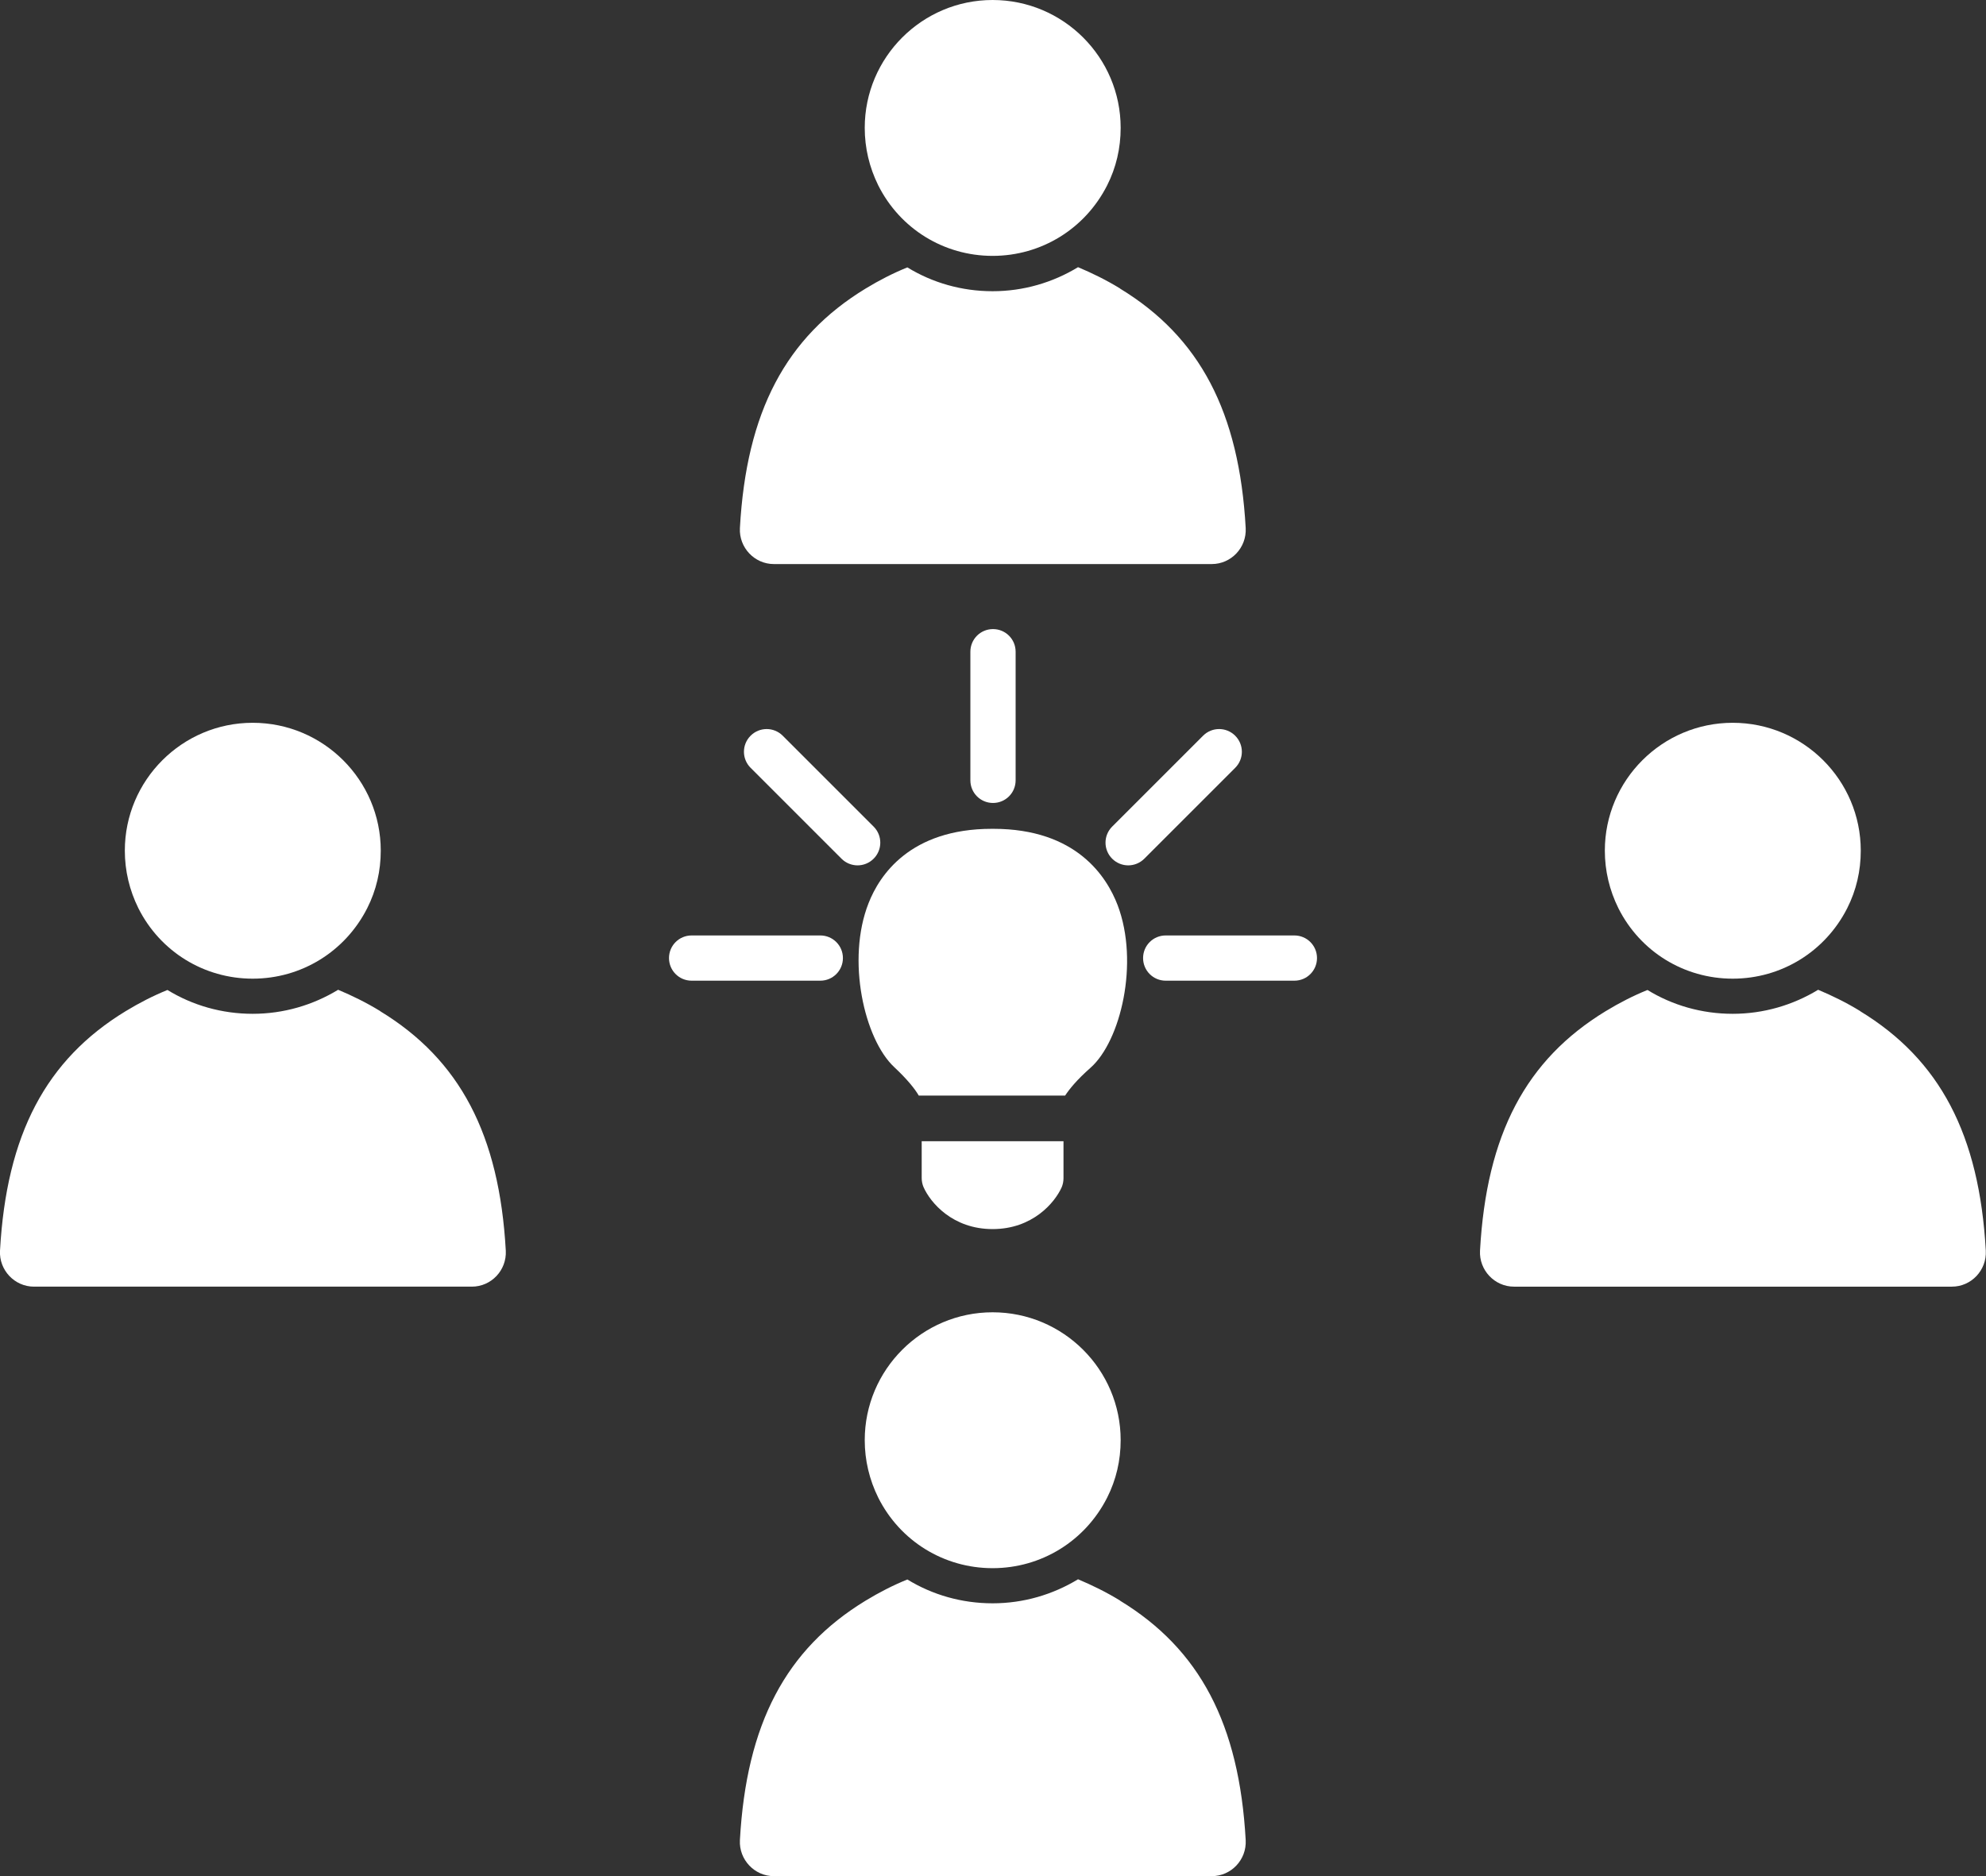 <svg xmlns="http://www.w3.org/2000/svg" id="Ebene_2" viewBox="0 0 98.32 92.9"><rect x="0" y="0" width="98.32" height="92.9" fill="#333333" stroke="none"/><defs><style>.cls-1{fill:#fff;}</style></defs><g id="Ebene_1-2"><g><g><path class="cls-1" d="M49.14,0c-3.49,0-6.33,2.84-6.33,6.33,0,1,.23,1.96,.67,2.85,1.08,2.15,3.25,3.49,5.66,3.49s4.58-1.34,5.67-3.49c.45-.89,.67-1.85,.67-2.85,0-3.49-2.84-6.33-6.34-6.33Z"></path><path class="cls-1" d="M55.46,14.29c-.7-.43-1.4-.77-2.09-1.06-1.25,.76-2.7,1.19-4.23,1.19s-2.98-.42-4.22-1.18c-.69,.28-1.38,.63-2.07,1.05-3.94,2.4-5.9,6.09-6.22,11.86-.05,.96,.72,1.78,1.68,1.78h21.68c.96,0,1.73-.81,1.68-1.78-.32-5.76-2.28-9.46-6.22-11.86Z"></path></g><g><path class="cls-1" d="M85.78,35.79c-3.49,0-6.33,2.84-6.33,6.33,0,1,.23,1.96,.67,2.85,1.08,2.15,3.25,3.49,5.66,3.49s4.58-1.34,5.67-3.49c.45-.89,.67-1.85,.67-2.85,0-3.49-2.84-6.33-6.34-6.33Z"></path><path class="cls-1" d="M92.1,50.07c-.7-.43-1.4-.77-2.09-1.06-1.25,.76-2.7,1.19-4.23,1.19s-2.98-.42-4.22-1.18c-.69,.28-1.38,.63-2.07,1.05-3.94,2.4-5.9,6.09-6.22,11.86-.05,.96,.72,1.78,1.68,1.78h21.68c.96,0,1.73-.81,1.68-1.78-.32-5.76-2.28-9.46-6.22-11.86Z"></path></g><g><path class="cls-1" d="M12.51,35.79c-3.49,0-6.33,2.84-6.33,6.33,0,1,.23,1.96,.67,2.85,1.08,2.15,3.25,3.49,5.66,3.49s4.58-1.34,5.67-3.49c.45-.89,.67-1.85,.67-2.85,0-3.49-2.84-6.33-6.34-6.33Z"></path><path class="cls-1" d="M18.83,50.07c-.7-.43-1.4-.77-2.09-1.06-1.25,.76-2.7,1.19-4.23,1.19s-2.98-.42-4.22-1.18c-.69,.28-1.38,.63-2.07,1.05C2.28,52.47,.32,56.17,0,61.93c-.05,.96,.72,1.78,1.68,1.78H23.36c.96,0,1.73-.81,1.68-1.78-.32-5.76-2.28-9.46-6.22-11.86Z"></path></g><g><path class="cls-1" d="M49.14,64.98c-3.49,0-6.33,2.84-6.33,6.33,0,1,.23,1.96,.67,2.85,1.08,2.15,3.25,3.49,5.66,3.49s4.58-1.34,5.67-3.49c.45-.89,.67-1.85,.67-2.85,0-3.49-2.84-6.33-6.34-6.33Z"></path><path class="cls-1" d="M55.46,79.26c-.7-.43-1.4-.77-2.09-1.06-1.25,.76-2.7,1.19-4.23,1.19s-2.98-.42-4.22-1.18c-.69,.28-1.38,.63-2.07,1.05-3.94,2.4-5.9,6.09-6.22,11.86-.05,.96,.72,1.78,1.68,1.78h21.68c.96,0,1.73-.81,1.68-1.78-.32-5.76-2.28-9.46-6.22-11.86Z"></path></g><g><path class="cls-1" d="M49.16,39.76c-.62,0-1.12-.5-1.12-1.12v-6.37c0-.62,.5-1.12,1.12-1.12s1.12,.5,1.12,1.12v6.37c0,.62-.5,1.12-1.12,1.12Z"></path><path class="cls-1" d="M64.08,48.56h-6.37c-.62,0-1.12-.5-1.12-1.12s.5-1.12,1.12-1.12h6.37c.62,0,1.12,.5,1.12,1.12s-.5,1.12-1.12,1.12Z"></path><path class="cls-1" d="M40.61,48.56h-6.37c-.62,0-1.12-.5-1.12-1.12s.5-1.12,1.12-1.12h6.37c.62,0,1.12,.5,1.12,1.12s-.5,1.12-1.12,1.12Z"></path><path class="cls-1" d="M42.46,42.85c-.29,0-.58-.11-.8-.33l-4.5-4.5c-.44-.44-.44-1.15,0-1.59,.44-.44,1.15-.44,1.59,0l4.5,4.5c.44,.44,.44,1.15,0,1.59-.22,.22-.51,.33-.8,.33Z"></path><path class="cls-1" d="M55.86,42.85c-.29,0-.58-.11-.8-.33-.44-.44-.44-1.15,0-1.59l4.5-4.5c.44-.44,1.15-.44,1.59,0s.44,1.15,0,1.59l-4.5,4.5c-.22,.22-.51,.33-.8,.33Z"></path><g><path class="cls-1" d="M45.48,54.25h7.25c.21-.32,.57-.77,1.26-1.38,1.49-1.32,2.42-5.2,1.34-8.05-.54-1.41-2.04-3.78-6.15-3.78h-.08c-4.05,0-5.56,2.3-6.1,3.68-1.11,2.81-.21,6.74,1.27,8.12,.64,.6,1.01,1.06,1.21,1.4Z"></path><path class="cls-1" d="M45.63,56.5v1.83c0,.15,.03,.31,.09,.45,.34,.77,1.44,2.08,3.42,2.08s3.08-1.31,3.42-2.07c.06-.14,.09-.3,.09-.45v-1.83h-7.03Z"></path></g></g></g></g></svg>